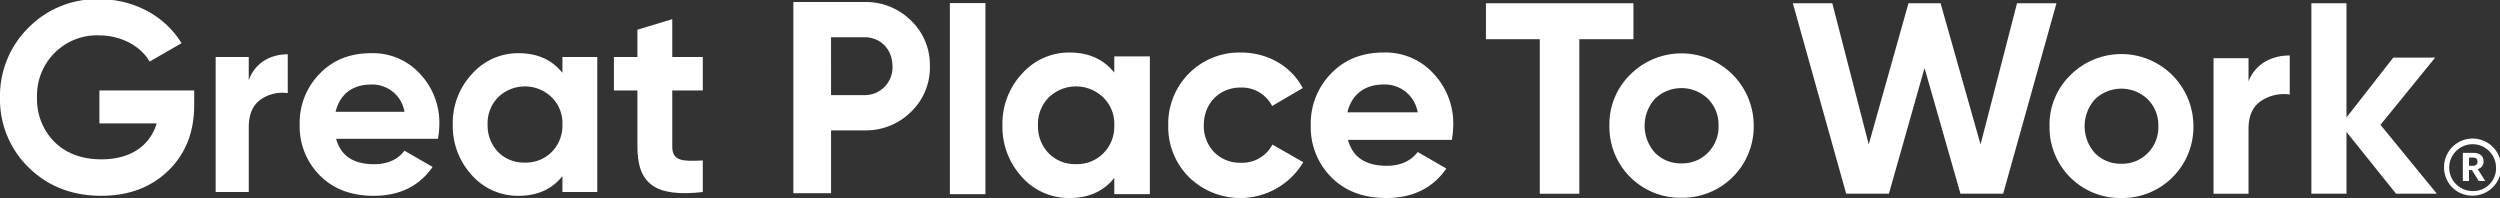 <svg xmlns="http://www.w3.org/2000/svg" xmlns:xlink="http://www.w3.org/1999/xlink" width="707" height="56" viewBox="0 0 707 56">
  <rect x="0" y="0" width="707" height="56" fill="#333333" stroke="none"/>
  <defs>
    <clipPath id="clip-path">
      <rect id="長方形_886" data-name="長方形 886" width="707" height="56" transform="translate(0 -0.267)" fill="#fff"/>
    </clipPath>
  </defs>
  <g id="グループ_12" data-name="グループ 12" transform="translate(0 -0.261)">
    <g id="グループ_11" data-name="グループ 11" transform="translate(0 0.528)" clip-path="url(#clip-path)">
      <path id="パス_129" data-name="パス 129" d="M54.918,25.817v4.124q0,11.458-7.332,18.561c-4.889,4.736-11.228,7.1-18.942,7.1-8.25,0-15.124-2.673-20.547-8.02A26.8,26.8,0,0,1,0,27.879,27.086,27.086,0,0,1,8.021,8.1,27.126,27.126,0,0,1,28.033,0c10.006,0,18.713,4.888,23.3,12.45l-9.012,5.194c-2.521-4.353-8.021-7.409-14.36-7.409a16.863,16.863,0,0,0-12.6,5.041,17.039,17.039,0,0,0-4.888,12.6,17.044,17.044,0,0,0,4.965,12.527c3.362,3.284,7.792,4.888,13.291,4.888,8.172,0,13.672-3.82,15.581-10.159H28.109V25.817Z" transform="translate(0 -0.5)" fill="#fff"/>
      <path id="パス_130" data-name="パス 130" d="M181.809,51.392c1.742-4.888,6.1-7.333,11.03-7.333v11a10.473,10.473,0,0,0-7.692,1.833c-2.249,1.6-3.338,4.2-3.338,7.867V83.013h-9.36V44.823h9.36Z" transform="translate(-111.46 -28.977)" fill="#fff"/>
      <path id="パス_131" data-name="パス 131" d="M249.956,67.408c1.3,4.812,4.888,7.18,10.77,7.18,3.742,0,6.645-1.3,8.554-3.819l7.944,4.582c-3.742,5.424-9.318,8.173-16.652,8.173-6.34,0-11.38-1.91-15.2-5.729a19.573,19.573,0,0,1-5.728-14.436A19.757,19.757,0,0,1,245.3,49c3.744-3.9,8.632-5.805,14.512-5.805A18,18,0,0,1,273.635,49a20.076,20.076,0,0,1,5.5,14.359,25.786,25.786,0,0,1-.382,4.048Zm19.324-7.638a9.23,9.23,0,0,0-9.471-7.714c-5.27,0-8.86,2.826-10.006,7.714Z" transform="translate(-154.891 -28.418)" fill="#fff"/>
      <path id="パス_132" data-name="パス 132" d="M393.065,44.264h9.853v38.19h-9.853V77.947c-2.979,3.743-7.1,5.576-12.45,5.576a17.351,17.351,0,0,1-13.138-5.805,20.477,20.477,0,0,1-5.423-14.359,20.291,20.291,0,0,1,5.423-14.283,17.424,17.424,0,0,1,13.138-5.882c5.347,0,9.471,1.833,12.45,5.576ZM382.448,74.128a10.246,10.246,0,0,0,7.562-2.979,10.536,10.536,0,0,0,3.055-7.791,10.245,10.245,0,0,0-3.055-7.715,10.884,10.884,0,0,0-15.123,0,10.476,10.476,0,0,0-2.98,7.715,10.779,10.779,0,0,0,2.98,7.791,10.242,10.242,0,0,0,7.561,2.979" transform="translate(-234.009 -28.417)" fill="#fff"/>
      <path id="パス_133" data-name="パス 133" d="M516.044,36.147h-8.632V52.034c0,4.125,2.98,4.2,8.632,3.9v8.937c-13.52,1.527-18.485-2.368-18.485-12.832V36.147h-6.645V26.676h6.645V18.962l9.853-2.979V26.676h8.632Z" transform="translate(-317.296 -10.83)" fill="#fff"/>
      <path id="パス_134" data-name="パス 134" d="M654.561,2.274a18.116,18.116,0,0,1,13.126,5.251,17.357,17.357,0,0,1,5.328,12.9,17.357,17.357,0,0,1-5.328,12.895,18.116,18.116,0,0,1-13.126,5.251h-9.5v17.76H634.408V2.274Zm0,26.331a7.838,7.838,0,0,0,7.875-8.184c0-4.711-3.32-8.185-7.875-8.185h-9.5V28.6Z" transform="translate(-410.041 -1.969)" fill="#fff"/>
      <rect id="長方形_885" data-name="長方形 885" width="10.052" height="54.043" transform="translate(268.626 0.599)" fill="#fff"/>
      <path id="パス_135" data-name="パス 135" d="M833.209,43.753h10.052V82.715H833.209v-4.6c-3.039,3.819-7.247,5.689-12.7,5.689a17.7,17.7,0,0,1-13.4-5.922,20.892,20.892,0,0,1-5.532-14.65A20.7,20.7,0,0,1,807.1,48.662a17.777,17.777,0,0,1,13.4-6c5.455,0,9.662,1.87,12.7,5.689ZM822.378,74.221a10.454,10.454,0,0,0,7.715-3.039,10.748,10.748,0,0,0,3.116-7.948,10.451,10.451,0,0,0-3.116-7.87,11.105,11.105,0,0,0-15.429,0,10.688,10.688,0,0,0-3.04,7.87,11,11,0,0,0,3.04,7.948,10.451,10.451,0,0,0,7.714,3.039" transform="translate(-518.085 -28.074)" fill="#fff"/>
      <path id="パス_136" data-name="パス 136" d="M940.011,77.885a20.039,20.039,0,0,1-5.845-14.65,20.106,20.106,0,0,1,20.572-20.572c7.56,0,14.26,3.9,17.456,10.052l-8.649,5.065a9.634,9.634,0,0,0-8.884-5.22c-6,0-10.442,4.441-10.442,10.675a10.648,10.648,0,0,0,2.962,7.637,10.157,10.157,0,0,0,7.48,2.961,9.609,9.609,0,0,0,8.962-5.143l8.727,4.987a20.745,20.745,0,0,1-32.339,4.208" transform="translate(-603.785 -28.074)" fill="#fff"/>
      <path id="パス_137" data-name="パス 137" d="M1058.662,67.365c1.325,4.909,4.987,7.325,10.988,7.325,3.818,0,6.78-1.324,8.727-3.9l8.1,4.675c-3.818,5.532-9.506,8.338-16.988,8.338-6.467,0-11.61-1.948-15.507-5.845a19.969,19.969,0,0,1-5.844-14.728,20.156,20.156,0,0,1,5.767-14.649c3.819-3.975,8.806-5.922,14.805-5.922a18.366,18.366,0,0,1,14.105,5.922,20.483,20.483,0,0,1,5.609,14.649,26.307,26.307,0,0,1-.39,4.13Zm19.715-7.792a9.417,9.417,0,0,0-9.662-7.87c-5.377,0-9.039,2.883-10.208,7.87Z" transform="translate(-677.452 -28.074)" fill="#fff"/>
      <path id="パス_138" data-name="パス 138" d="M1229.906,3.259V13.418H1214.6V57.131h-11.179V13.418h-15.229V3.259Z" transform="translate(-767.969 -2.606)" fill="#fff"/>
      <path id="パス_139" data-name="パス 139" d="M1307.306,84.348a20.029,20.029,0,0,1-20.367-20.367,19.55,19.55,0,0,1,5.863-14.427,20.444,20.444,0,0,1,34.948,14.427,20.156,20.156,0,0,1-20.444,20.367m0-9.721a10.12,10.12,0,0,0,7.484-3.008,10.351,10.351,0,0,0,3.008-7.638,10.35,10.35,0,0,0-3.008-7.637,10.809,10.809,0,0,0-14.967,0,11.413,11.413,0,0,0,0,15.275,10.117,10.117,0,0,0,7.483,3.008" transform="translate(-831.795 -28.689)" fill="#fff"/>
      <path id="パス_140" data-name="パス 140" d="M1448.7,57.114l-15.08-53.856h11.156l10.309,39.931,11.233-39.931h9.078l11.31,39.931,10.31-39.931h11.156L1493.1,57.114h-12.079l-10.156-35.545-10.079,35.545Z" transform="translate(-926.604 -2.606)" fill="#fff"/>
      <path id="パス_141" data-name="パス 141" d="M1659.18,84.778a19.97,19.97,0,0,1-20.307-20.307,19.493,19.493,0,0,1,5.846-14.384,20.383,20.383,0,0,1,34.844,14.384,20.1,20.1,0,0,1-20.383,20.307m0-9.693a10.09,10.09,0,0,0,7.461-3,10.319,10.319,0,0,0,3-7.615,10.318,10.318,0,0,0-3-7.615,10.778,10.778,0,0,0-14.922,0,11.379,11.379,0,0,0,0,15.23,10.089,10.089,0,0,0,7.461,3" transform="translate(-1059.263 -29.045)" fill="#fff"/>
      <path id="パス_142" data-name="パス 142" d="M1779.906,52.369c1.84-4.907,6.442-7.362,11.656-7.362V56.049a11.524,11.524,0,0,0-8.129,1.84c-2.376,1.61-3.526,4.217-3.526,7.9V84.114h-9.892V45.774h9.892Z" transform="translate(-1144.024 -29.589)" fill="#fff"/>
      <path id="パス_143" data-name="パス 143" d="M1883.721,57.1h-11.537l-14-17.459V57.1h-9.922V3.258h9.922v32.3l13.229-16.921h11.845l-15.46,19Z" transform="translate(-1194.6 -2.606)" fill="#fff"/>
      <path id="パス_144" data-name="パス 144" d="M1954.344,119.734a8.074,8.074,0,1,1,8.074,8,7.948,7.948,0,0,1-8.074-8m14.693-.036a6.62,6.62,0,1,0-6.618,6.728,6.408,6.408,0,0,0,6.618-6.728m-9.383-4.073h2.8c1.855,0,3.054.764,3.054,2.4v.037a2.1,2.1,0,0,1-1.636,2.146l2.11,3.382h-1.819l-1.928-3.091h-.837v3.091h-1.746Zm2.765,3.673c.909,0,1.381-.4,1.381-1.164V118.1c0-.837-.509-1.128-1.381-1.128H1961.4V119.3Z" transform="translate(-1263.163 -72.67)" fill="#fff"/>
    </g>
  </g>
</svg>
